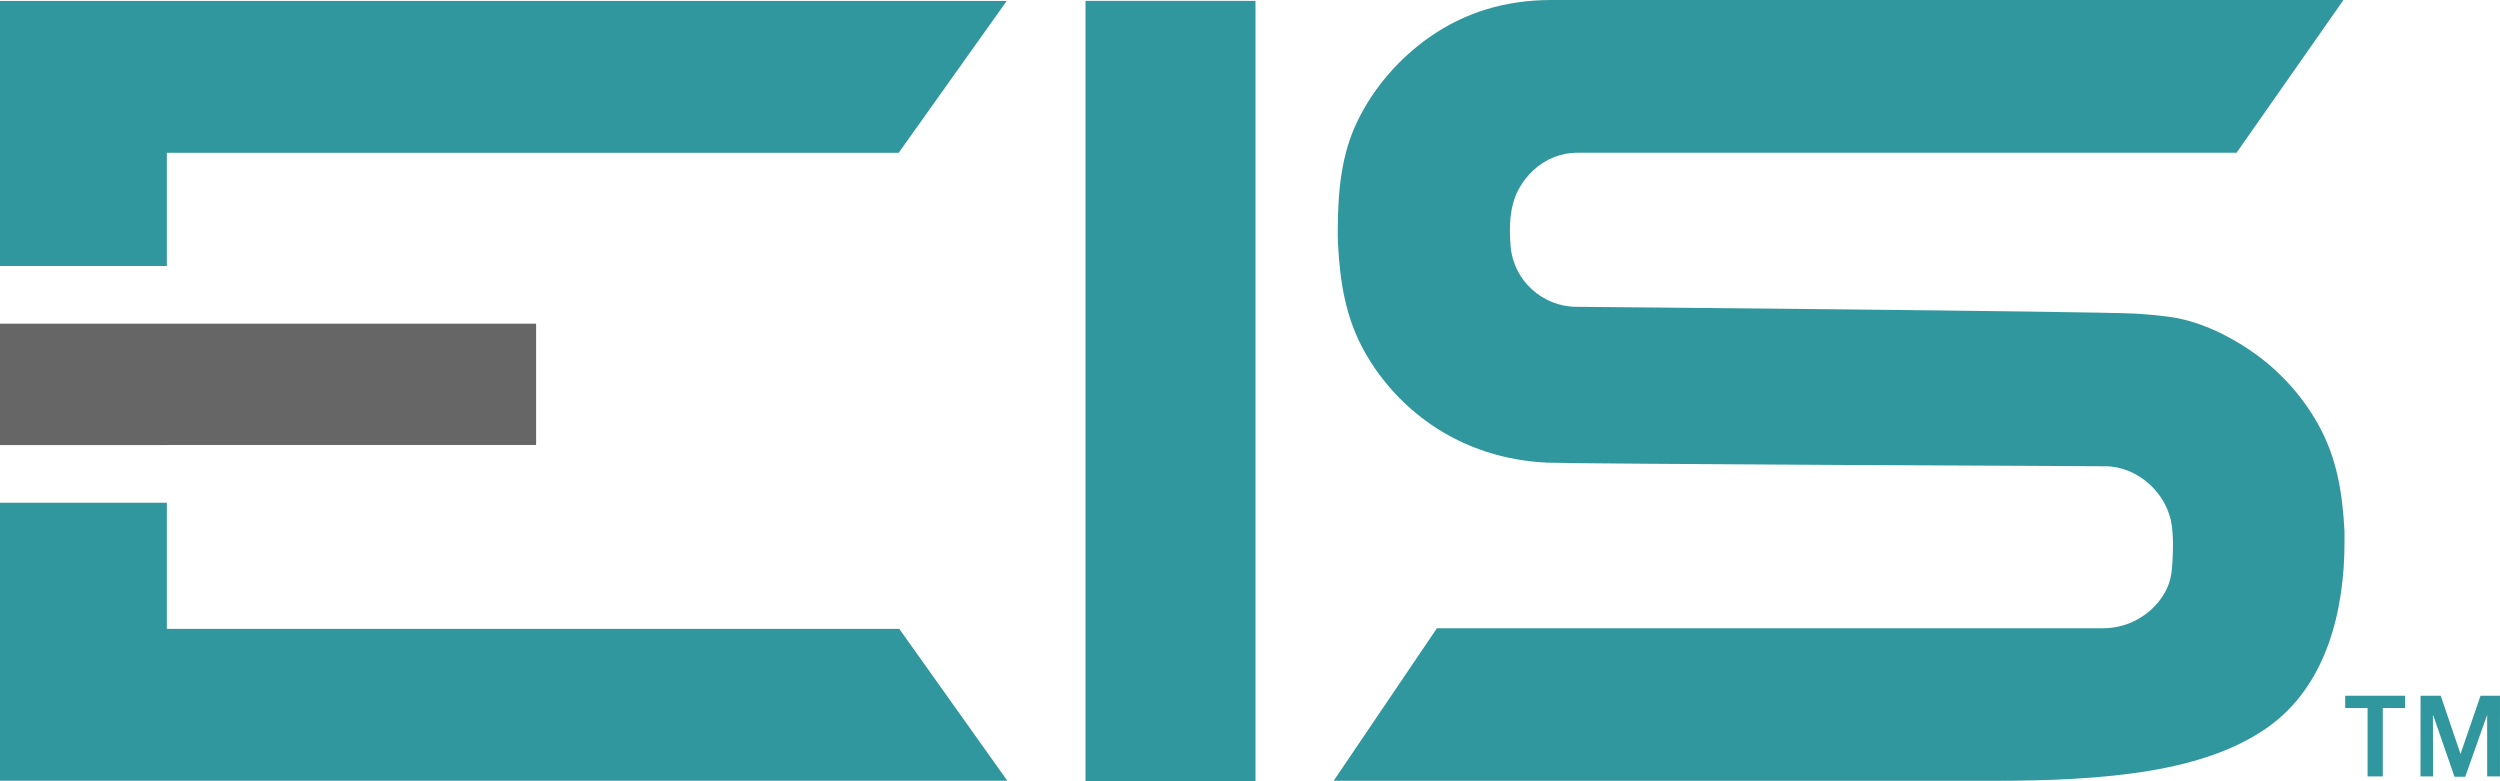 <svg xmlns="http://www.w3.org/2000/svg" width="160" height="50" viewBox="0 0 160 50"><g fill="none" fill-rule="evenodd"><path fill="#31979E" d="M69.473,50 L80.352,50 L80.352,0.057 L69.473,0.057 L69.473,50 Z M0,0.06 L0,17.025 L10.678,17.025 L10.678,9.779 L57.515,9.779 L64.431,0.06 L0,0.06 Z M0,32.174 L0,49.968 L64.471,49.968 L57.555,40.249 L10.678,40.249 L10.678,32.174 L0,32.174 Z M159.178,45.79 L159.163,45.79 L157.775,49.712 L157.088,49.712 L155.73,45.79 L155.707,45.79 L155.718,49.69 L154.913,49.69 L154.916,44.525 L156.206,44.525 L157.466,48.23 L157.481,48.23 L158.756,44.525 L160,44.525 L159.997,49.69 L159.179,49.69 L159.178,45.79 Z M138.795,20.271 C138.115,20.182 137.399,20.115 136.638,20.071 C133.789,19.923 100.89,19.635 100.889,19.635 C98.701,19.625 96.868,17.936 96.682,15.785 C96.577,14.556 96.597,13.231 97.191,12.118 C97.679,11.203 98.48,10.447 99.452,10.059 C99.914,9.876 100.408,9.777 100.906,9.777 L143.138,9.777 L149.981,0 L99.295,0 C96.33,0 93.73,0.802 91.469,2.39 C89.533,3.75 87.917,5.615 86.885,7.736 C85.835,9.889 85.636,12.23 85.618,14.592 C85.615,14.913 85.613,15.236 85.629,15.558 C85.757,18.051 86.113,20.353 87.358,22.555 C88.395,24.388 89.854,25.977 91.593,27.174 C93.794,28.688 96.377,29.498 99.045,29.61 C100.988,29.693 134.798,29.841 134.798,29.841 C136.846,29.88 138.72,31.581 138.999,33.654 C139.093,34.357 139.08,35.071 139.045,35.777 C139.015,36.375 138.983,36.933 138.755,37.494 C138.365,38.453 137.598,39.237 136.676,39.708 C136.041,40.032 135.33,40.207 134.617,40.207 L91.963,40.207 L85.353,49.972 L127.394,49.972 L127.497,49.972 C134.759,49.972 141.048,49.428 145.127,46.552 C148.912,43.884 150.048,39.052 150.048,34.711 L150.048,33.983 C149.914,31.514 149.563,29.284 148.331,27.101 C147.296,25.268 145.839,23.677 144.098,22.479 C142.566,21.422 140.665,20.513 138.795,20.271 M151.526,45.311 L150.092,45.311 L150.092,44.526 L153.925,44.526 L153.925,45.311 L152.499,45.311 L152.499,49.69 L151.526,49.69 L151.526,45.311 Z"/><polygon fill="#666" points="11.672 20.715 10.679 20.715 0 20.715 0 28.484 10.679 28.484 10.679 28.479 34.311 28.479 34.311 20.715"/></g></svg>